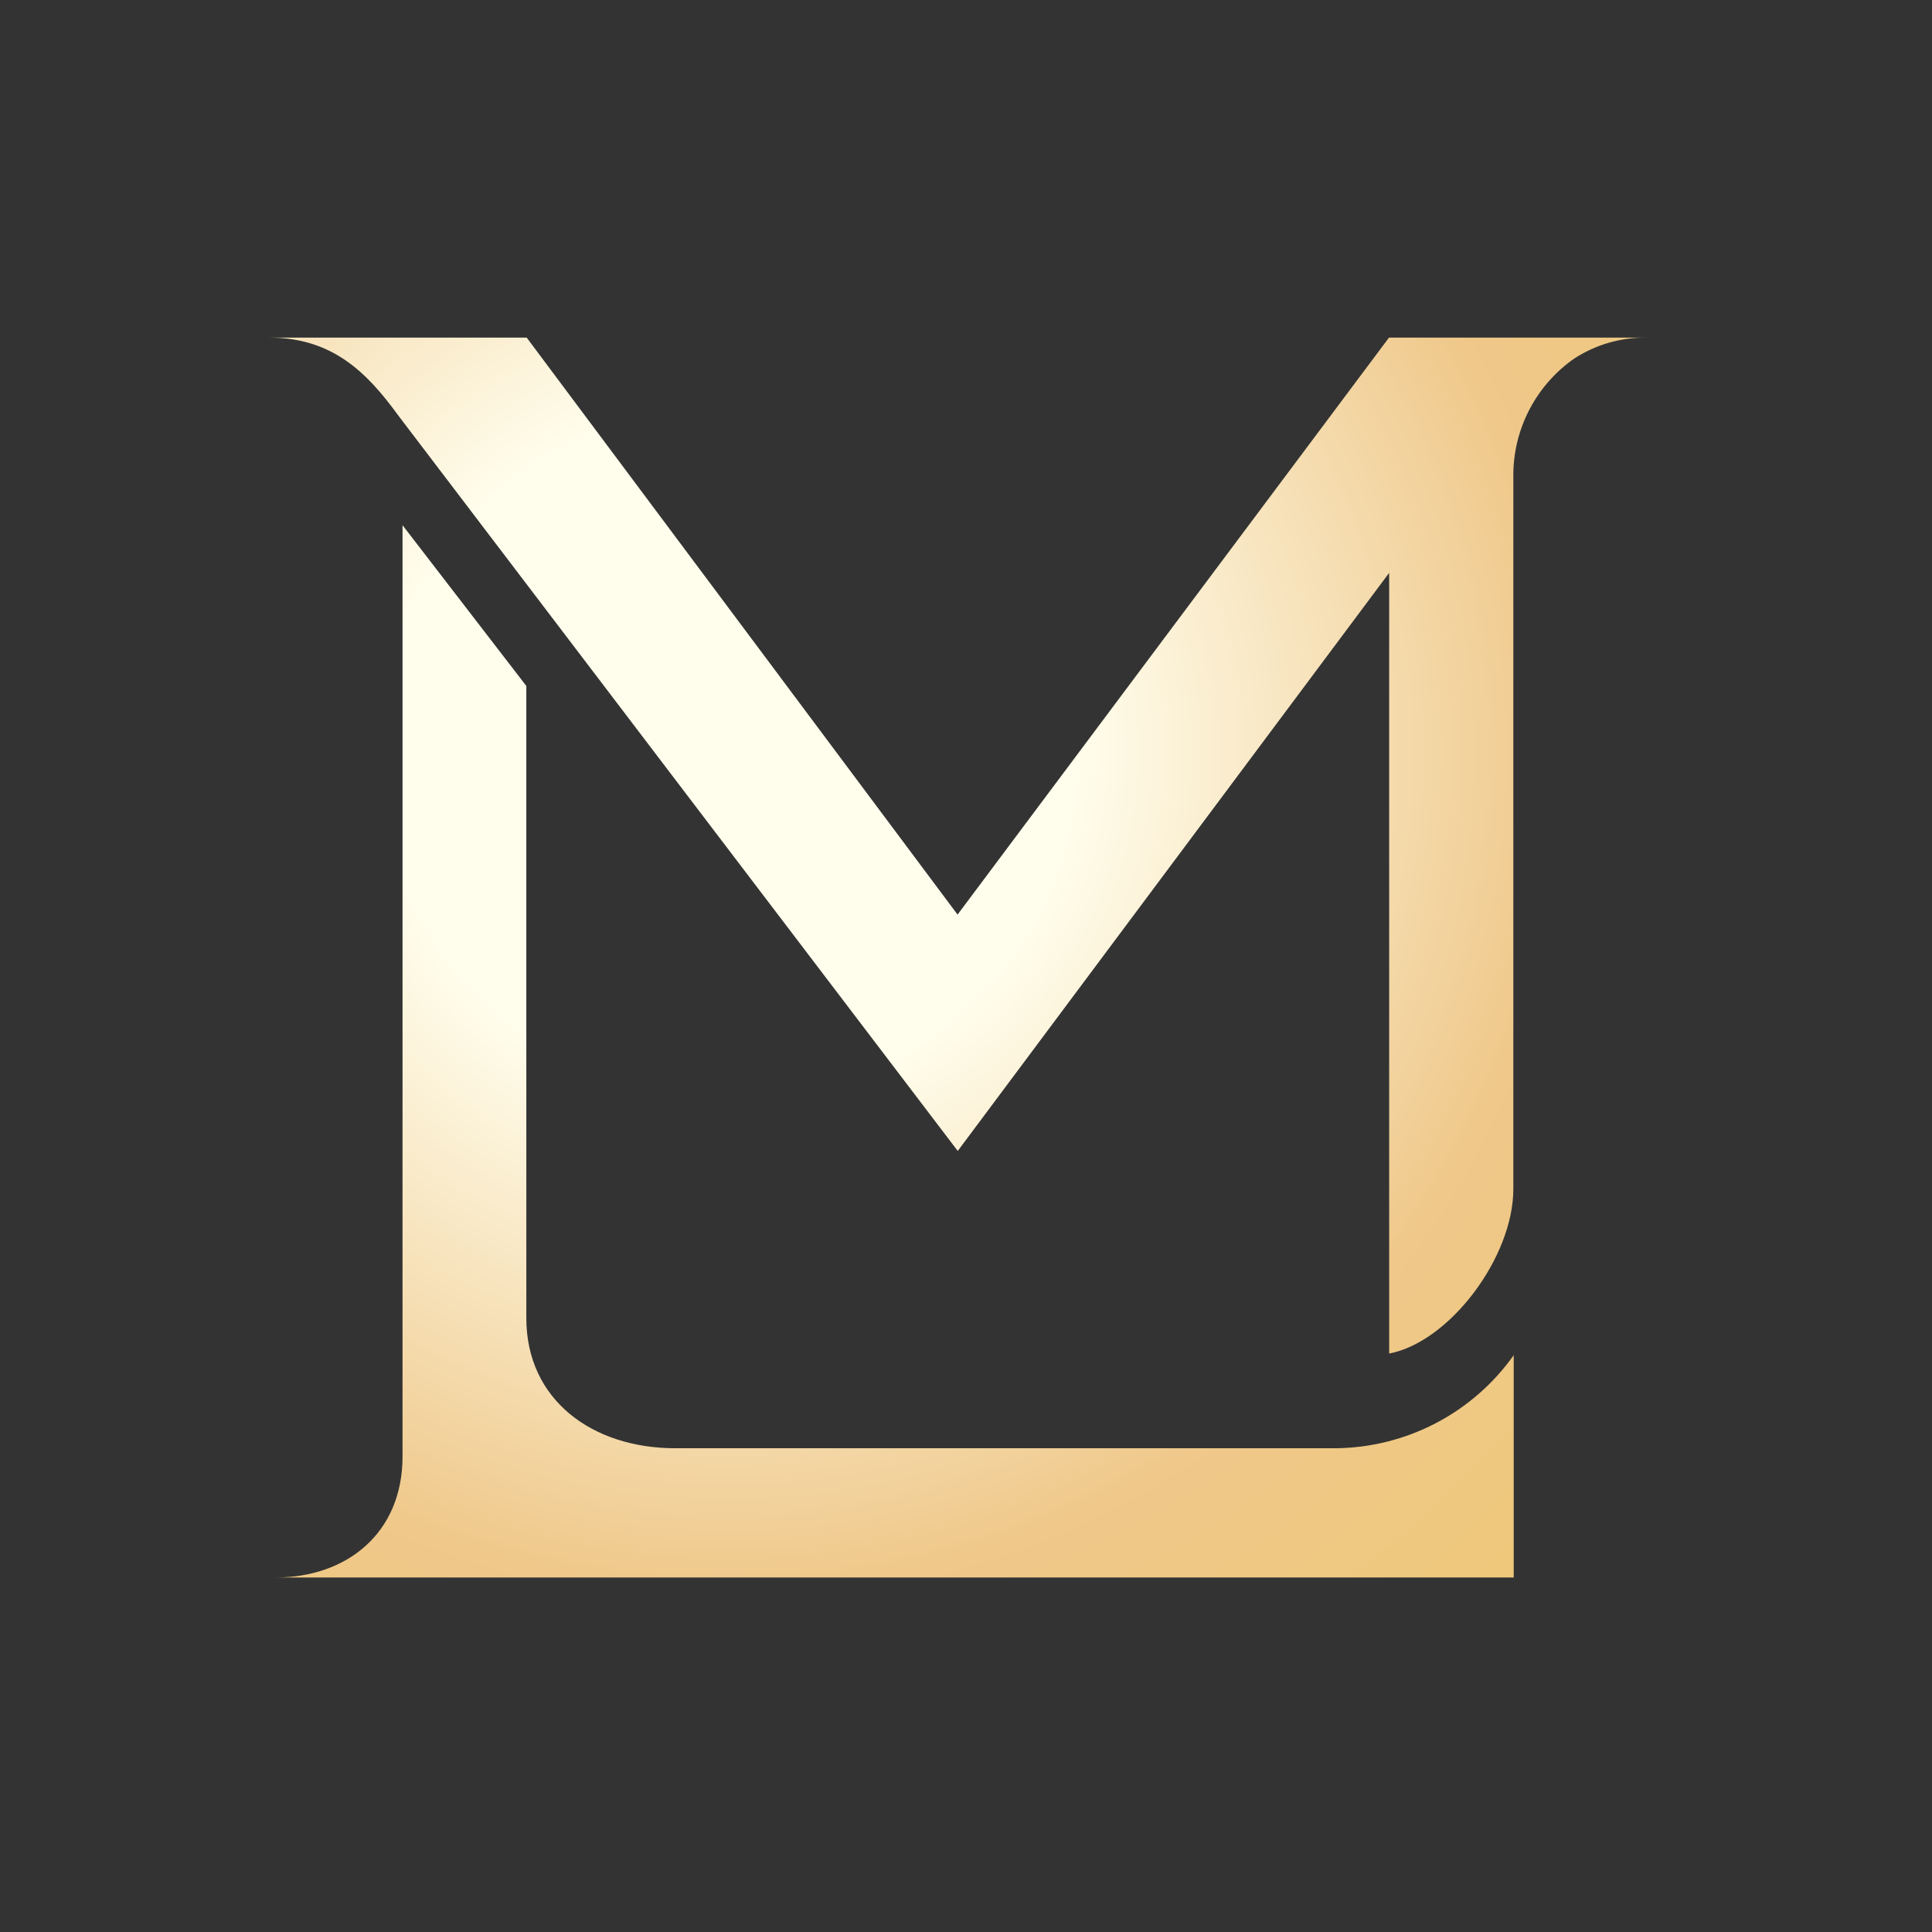 <svg width="103" height="103" viewBox="0 0 103 103" fill="none" xmlns="http://www.w3.org/2000/svg">
<rect x="0" y="0" width="103" height="103" fill="#333333" stroke="none"/>
<path d="M71.19 77.21H68.78H36C31.61 77.21 28.06 74.66 28.06 70.27V36.57L21.46 28V77.65C21.46 81.76 18.46 84.1 14.7 84.1H80.7V72.25C79.621 73.77 78.196 75.013 76.542 75.875C74.889 76.737 73.055 77.195 71.19 77.21Z" fill="url(#paint0_radial_133_75)"/>
<path d="M87.42 18H74.05L51.05 48.76L28.08 18H14.36C17.7 18 19.55 19.84 21.21 22.12L51.06 61.36L74.06 30.54V72.16C77.25 71.56 80.68 67.06 80.68 63.38V25.22C80.699 24.019 81.003 22.84 81.566 21.78C82.129 20.72 82.936 19.808 83.92 19.12C85.065 18.375 86.404 17.985 87.77 18H87.42Z" fill="url(#paint1_radial_133_75)"/>
<defs>
<radialGradient id="paint0_radial_133_75" cx="0" cy="0" r="1" gradientUnits="userSpaceOnUse" gradientTransform="translate(38.85 40.16) scale(76.88)">
<stop offset="0.24" stop-color="#FFFDEC"/>
<stop offset="0.58" stop-color="#EFC88A"/>
<stop offset="0.99" stop-color="#EFC76D"/>
</radialGradient>
<radialGradient id="paint1_radial_133_75" cx="0" cy="0" r="1" gradientUnits="userSpaceOnUse" gradientTransform="translate(38.85 40.16) scale(76.88 76.88)">
<stop offset="0.24" stop-color="#FFFDEC"/>
<stop offset="0.58" stop-color="#EFC88A"/>
<stop offset="0.99" stop-color="#EFC76D"/>
</radialGradient>
</defs>
</svg>
